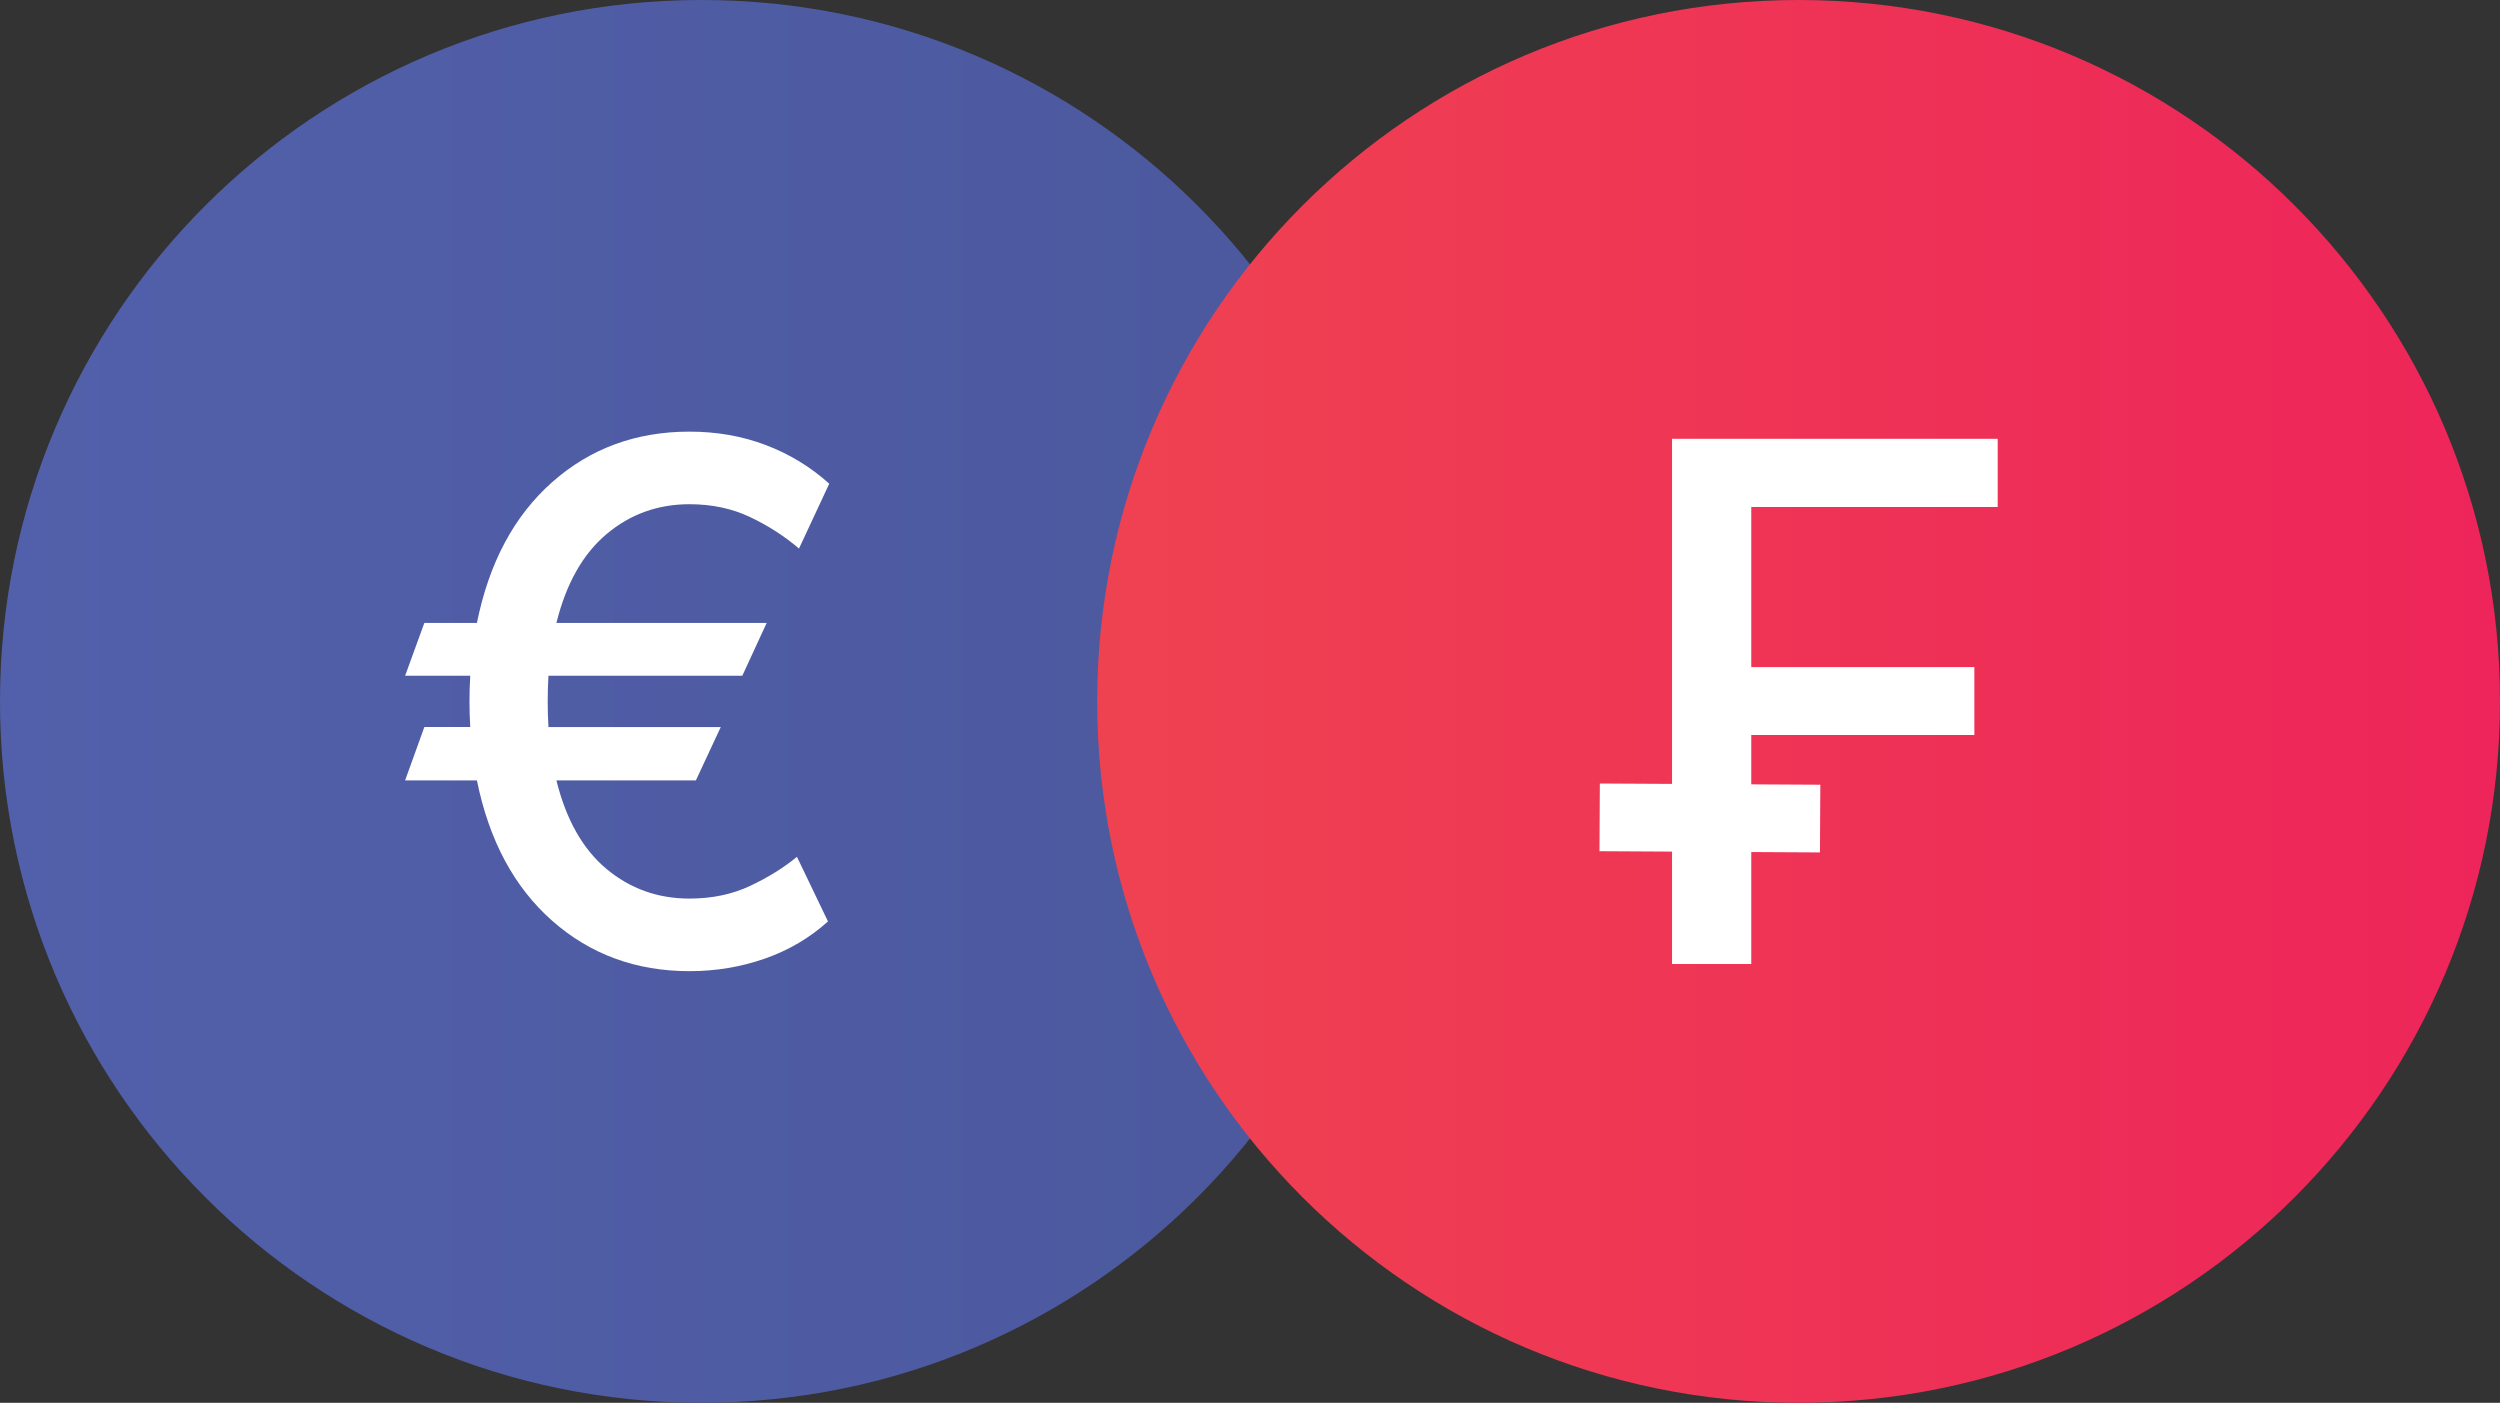 <?xml version="1.0" encoding="utf-8"?>
<!-- Generator: Adobe Illustrator 16.0.0, SVG Export Plug-In . SVG Version: 6.00 Build 0)  -->
<!DOCTYPE svg PUBLIC "-//W3C//DTD SVG 1.1//EN" "http://www.w3.org/Graphics/SVG/1.1/DTD/svg11.dtd">
<svg version="1.1" id="Forex_x5F_Pair" xmlns="http://www.w3.org/2000/svg" xmlns:xlink="http://www.w3.org/1999/xlink" x="0px"
	 y="0px" width="207.73px" height="116.563px" viewBox="0 0 207.73 116.563" enable-background="new 0 0 207.73 116.563"
	 xml:space="preserve">
<rect x="0" y="0" width="207.73" height="116.563" fill="#333333" stroke="none"/>
<linearGradient id="EUR-bg_1_" gradientUnits="userSpaceOnUse" x1="412" y1="732.718" x2="528.564" y2="732.718" gradientTransform="matrix(1 0 0 1 -412 -674.438)">
	<stop  offset="0" style="stop-color:#5260AB"/>
	<stop  offset="1" style="stop-color:#4B589D"/>
</linearGradient>
<path id="EUR-bg" fill="url(#EUR-bg_1_)" d="M116.564,58.281c0,32.19-26.098,58.279-58.281,58.279C26.094,116.563,0,90.474,0,58.281
	C0,26.091,26.094,0,58.283,0C90.469,0,116.564,26.091,116.564,58.281z"/>
<linearGradient id="CHF-bg_1_" gradientUnits="userSpaceOnUse" x1="503.166" y1="732.718" x2="619.73" y2="732.718" gradientTransform="matrix(1 0 0 1 -412 -674.438)">
	<stop  offset="0" style="stop-color:#EF4251"/>
	<stop  offset="0.991" style="stop-color:#EE255A"/>
</linearGradient>
<path id="CHF-bg" fill="url(#CHF-bg_1_)" d="M207.73,58.281c0,32.19-26.098,58.279-58.281,58.279
	c-32.189,0-58.283-26.089-58.283-58.279S117.26,0,149.449,0C181.635,0,207.73,26.091,207.73,58.281z"/>
<g>
	<path fill="#FFFFFF" d="M63.704,51.761L61.68,56.15H45.572c-0.042,0.696-0.063,1.414-0.063,2.152c0,0.725,0.021,1.428,0.063,2.109
		H59.89l-2.067,4.432H46.232c0.81,3.268,2.198,5.721,4.166,7.361s4.265,2.461,6.893,2.461c1.875,0,3.562-0.354,5.061-1.065
		c1.499-0.71,2.788-1.513,3.867-2.407l2.578,5.369c-1.506,1.363-3.253,2.394-5.241,3.09c-1.989,0.695-4.077,1.044-6.265,1.044
		c-4.446,0-8.249-1.396-11.41-4.188c-3.161-2.791-5.245-6.68-6.253-11.665h-5.966l1.598-4.432h3.814
		c-0.042-0.696-0.064-1.399-0.064-2.109c0-0.725,0.021-1.441,0.064-2.152h-5.412l1.598-4.389h4.368
		c1.008-5,3.093-8.899,6.253-11.698c3.161-2.798,6.964-4.197,11.41-4.197c2.273,0,4.39,0.373,6.35,1.119
		c1.96,0.745,3.714,1.814,5.263,3.206l-2.514,5.391c-1.193-1.022-2.543-1.893-4.048-2.609c-1.506-0.718-3.189-1.076-5.05-1.076
		c-2.628,0-4.925,0.827-6.893,2.482c-1.967,1.654-3.356,4.115-4.166,7.383H63.704z"/>
</g>
<g id="CHF">
	<g>
		<path fill="#FFFFFF" d="M138.932,80.099V36.462h27.06v5.668h-20.476v13.295h18.537v5.646h-18.537v19.027H138.932z"/>
	</g>
	<g>
		<g>
			<path fill="#FFFFFF" d="M132.934,65.103l18.321,0.102l-0.031,5.625l-18.32-0.102L132.934,65.103z"/>
		</g>
	</g>
</g>
</svg>
